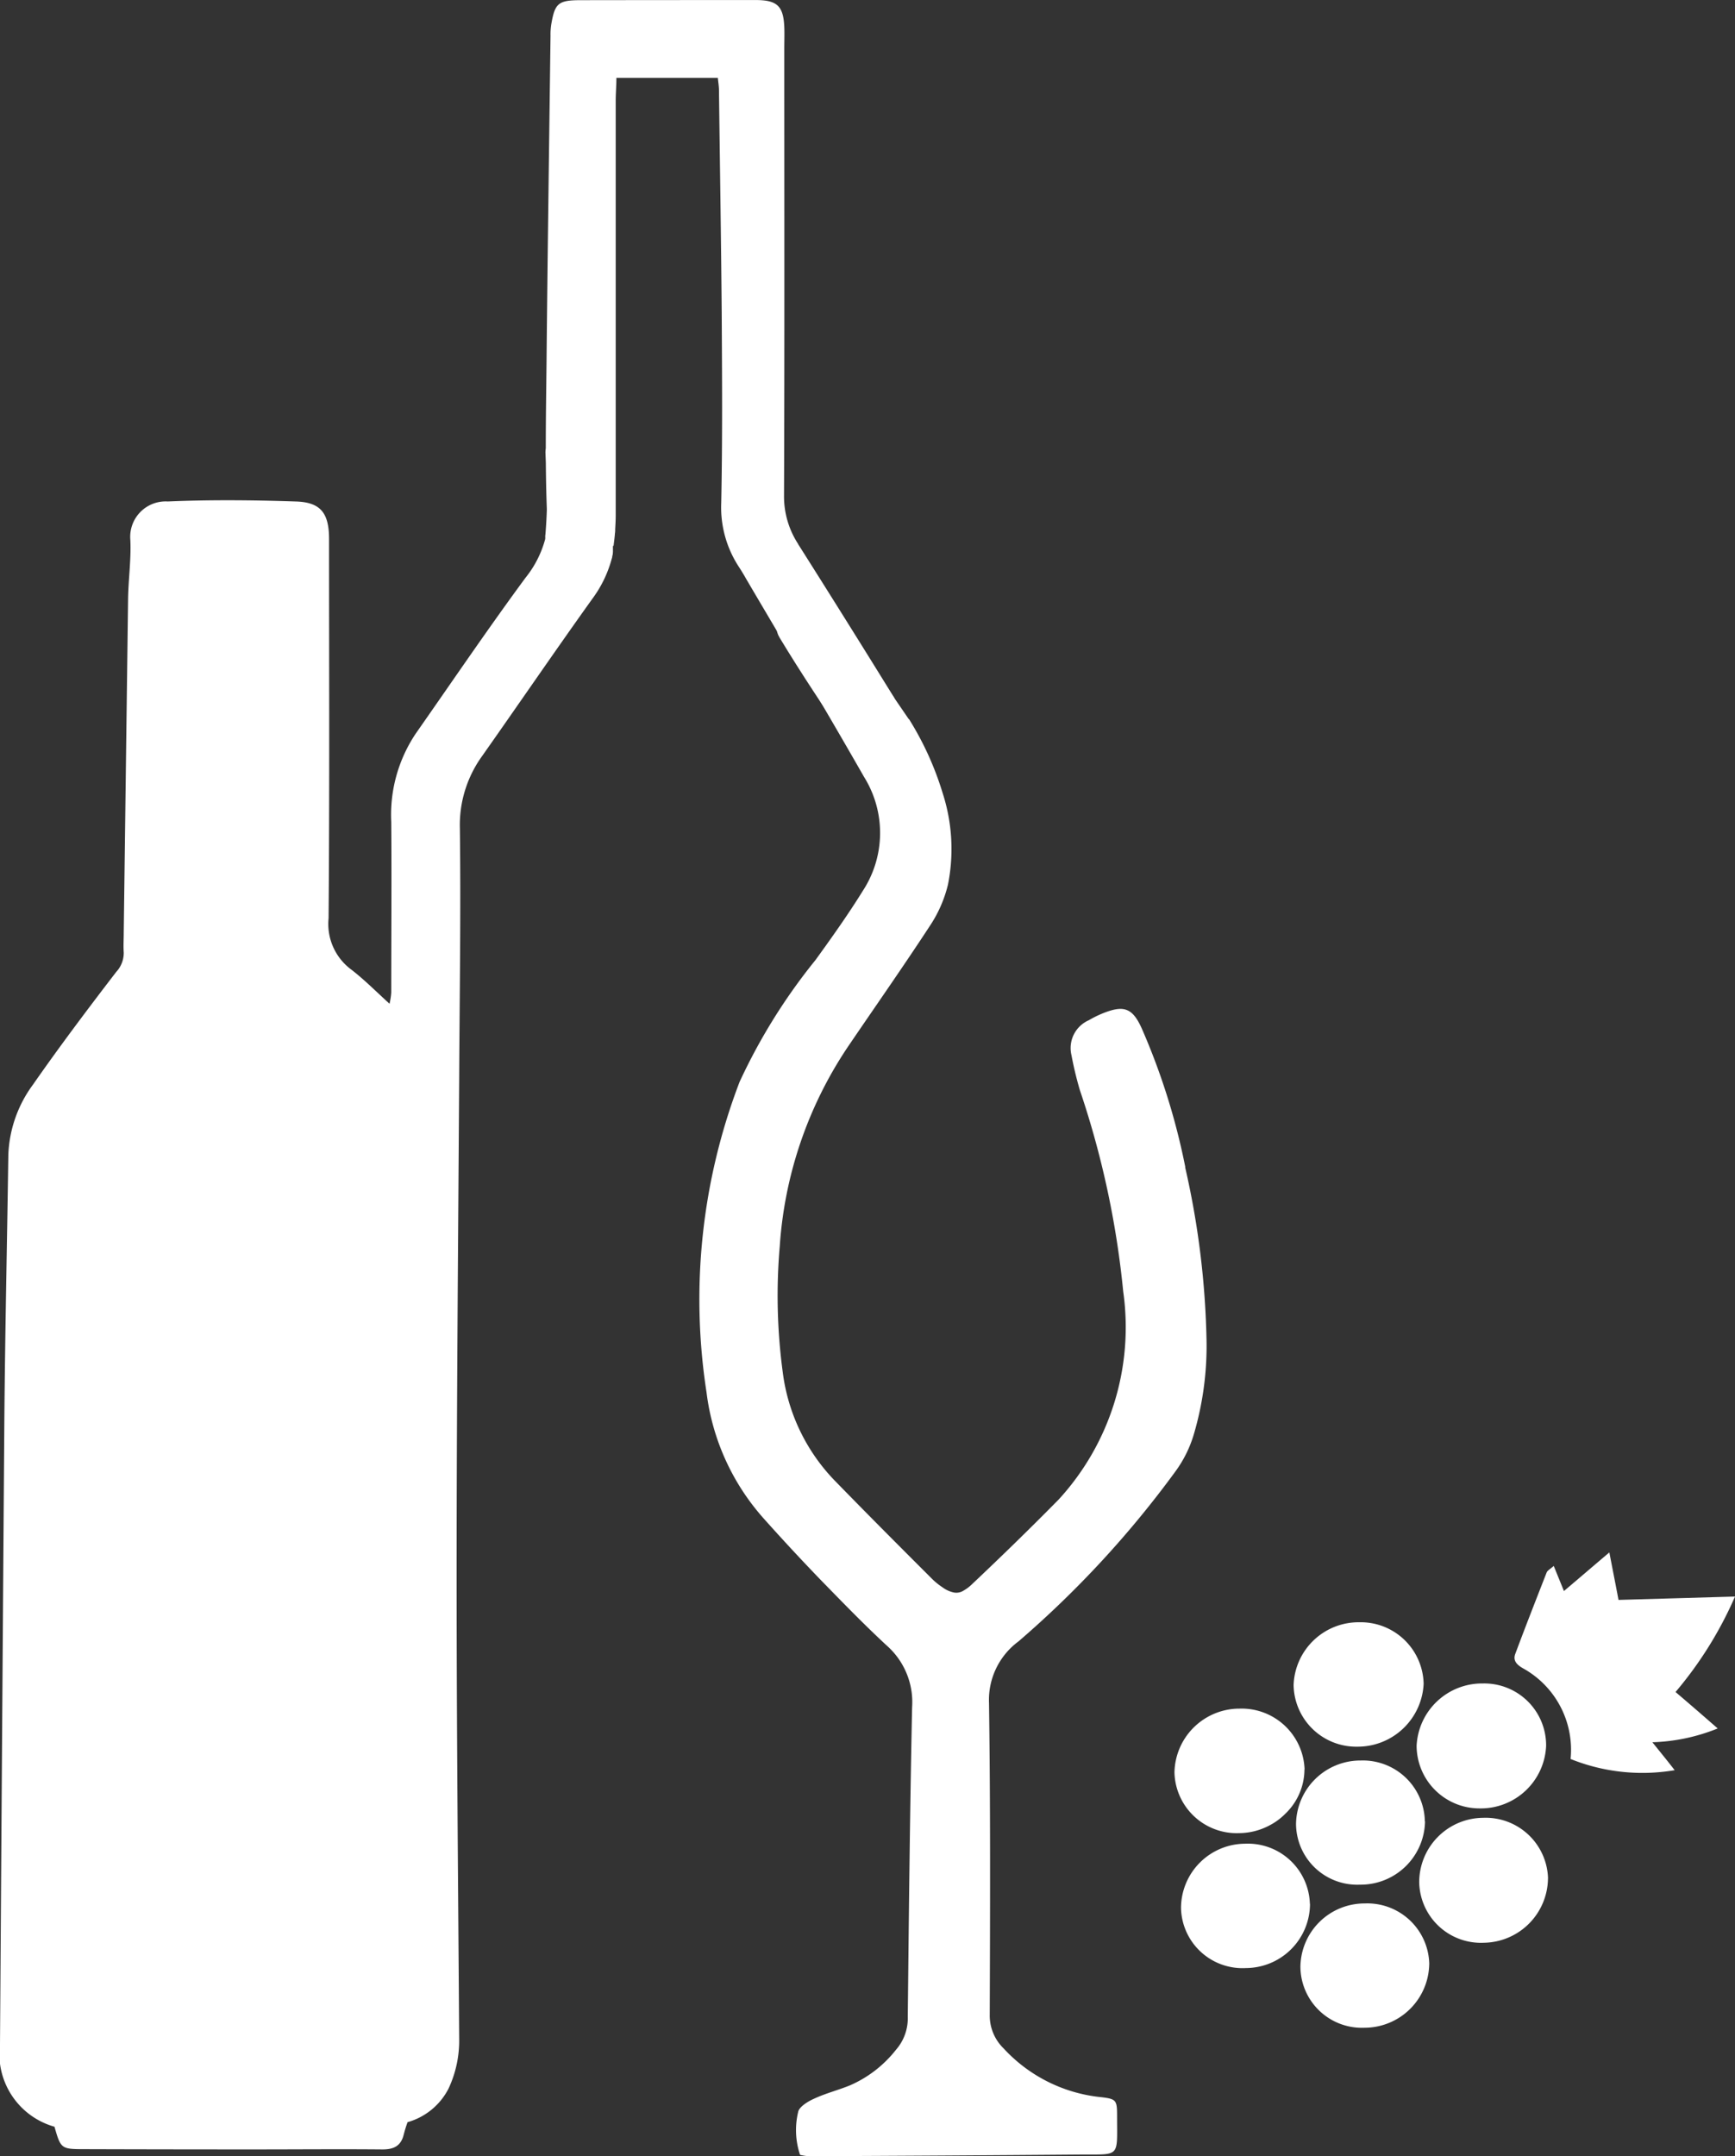 <svg xmlns="http://www.w3.org/2000/svg" width="40.003" height="49.705" viewBox="0 0 40.003 49.705">
  <rect x="0" y="0" width="40.003" height="49.705" fill="#333333" stroke="none"/>
  <g id="Group_6" data-name="Group 6" transform="translate(-597.891 343.797)">
    <path id="Path_54" data-name="Path 54" d="M37.742,34.484a8.887,8.887,0,0,1-1.371,2.2c.317.27.627.538.972.84a4.353,4.353,0,0,1-1.506.318c.178.222.325.4.514.644a4.434,4.434,0,0,1-2.4-.258,2.145,2.145,0,0,0-1.1-2.092c-.135-.078-.235-.174-.175-.331.234-.627.478-1.249.722-1.873.019-.051.086-.084.165-.154.081.2.151.371.235.578.355-.3.678-.578,1.047-.89.079.415.149.761.211,1.095l2.693-.078" transform="translate(600.152 -341.477)" fill="#fff"/>
    <path id="Path_55" data-name="Path 55" d="M33.576,40.586a1.5,1.5,0,0,1-1.48,1.486,1.424,1.424,0,0,1-1.489-1.393,1.485,1.485,0,0,1,1.47-1.487,1.439,1.439,0,0,1,1.5,1.394" transform="translate(600.006 -341.085)" fill="#fff"/>
    <path id="Path_56" data-name="Path 56" d="M33.537,37.726a1.507,1.507,0,0,1-1.53,1.442,1.449,1.449,0,0,1-1.456-1.442,1.51,1.51,0,0,1,1.529-1.438,1.426,1.426,0,0,1,1.457,1.438" transform="translate(600.002 -341.278)" fill="#fff"/>
    <path id="Path_57" data-name="Path 57" d="M31.008,42.431a1.493,1.493,0,0,1-1.49,1.469,1.417,1.417,0,0,1-1.48-1.4,1.478,1.478,0,0,1,1.484-1.465,1.428,1.428,0,0,1,1.487,1.4" transform="translate(599.836 -340.954)" fill="#fff"/>
    <path id="Path_58" data-name="Path 58" d="M30.918,39.362a1.484,1.484,0,0,1-1.5,1.459,1.411,1.411,0,0,1-1.474-1.4,1.485,1.485,0,0,1,1.49-1.462,1.429,1.429,0,0,1,1.48,1.405" transform="translate(599.829 -341.173)" fill="#fff"/>
    <path id="Path_59" data-name="Path 59" d="M29.412,34.968a1.45,1.45,0,0,1,1.477,1.42,1.522,1.522,0,0,1-1.527,1.448,1.444,1.444,0,0,1-1.471-1.42,1.5,1.5,0,0,1,1.52-1.448" transform="translate(599.826 -341.369)" fill="#fff"/>
    <path id="Path_60" data-name="Path 60" d="M28.438,41.135a1.483,1.483,0,0,1-1.474,1.48,1.418,1.418,0,0,1-1.5-1.383,1.486,1.486,0,0,1,1.471-1.483,1.431,1.431,0,0,1,1.5,1.385" transform="translate(599.657 -341.045)" fill="#fff"/>
    <path id="Path_61" data-name="Path 61" d="M28.32,38.246a1.421,1.421,0,0,1-.446,1.024,1.447,1.447,0,0,1-.349.258,1.515,1.515,0,0,1-.709.184,1.436,1.436,0,0,1-1.493-1.4,1.5,1.5,0,0,1,1.5-1.47,1.452,1.452,0,0,1,1.5,1.4" transform="translate(599.647 -341.252)" fill="#fff"/>
    <path id="Path_62" data-name="Path 62" d="M27.379,39.367a1.646,1.646,0,0,0,.349-.256,1.594,1.594,0,0,1-.349.256" transform="translate(599.793 -341.091)" fill="#fff"/>
    <path id="Path_63" data-name="Path 63" d="M26.286,25.979a19.491,19.491,0,0,1,.494,4.033,7.2,7.2,0,0,1-.292,2.119,2.783,2.783,0,0,1-.425.86,23.266,23.266,0,0,1-3.62,3.92,1.677,1.677,0,0,0-.679,1.418c.034,2.392.025,4.784.017,7.183a1.058,1.058,0,0,0,.322.783,3.536,3.536,0,0,0,2.169,1.113c.438.048.445.056.445.472,0,.938.076.853-.85.859q-3.13.026-6.259.039a1.346,1.346,0,0,1-.2-.031,1.788,1.788,0,0,1-.046-.982c.016-.118.214-.244.36-.309.269-.127.563-.2.837-.312a2.736,2.736,0,0,0,1.062-.822,1.1,1.1,0,0,0,.27-.757c.026-2.378.049-4.755.1-7.135a1.739,1.739,0,0,0-.586-1.425c-.524-.485-1.022-1-1.519-1.509q-.664-.688-1.3-1.4a5.354,5.354,0,0,1-1.335-2.927,14.02,14.02,0,0,1,.762-7.156A13.409,13.409,0,0,1,17.766,21.2c.378-.523.754-1.051,1.094-1.6a2.439,2.439,0,0,0,.024-2.616c-.544-.951-1.1-1.9-1.662-2.848.906.5,1.8,1.01,2.7,1.518a7.092,7.092,0,0,1,.771,1.694,4.184,4.184,0,0,1,.124,2.12,2.966,2.966,0,0,1-.394.914c-.623.954-1.279,1.889-1.919,2.831a9.361,9.361,0,0,0-1.565,4.595,13.209,13.209,0,0,0,.067,2.878,4.383,4.383,0,0,0,1.177,2.493c.746.767,1.5,1.523,2.258,2.28a1.571,1.571,0,0,0,.253.206.666.666,0,0,0,.241.114.306.306,0,0,0,.241-.039.953.953,0,0,0,.192-.144c.678-.64,1.348-1.292,2-1.954a5.872,5.872,0,0,0,1.49-4.8,20.78,20.78,0,0,0-1-4.642,8.158,8.158,0,0,1-.192-.8.7.7,0,0,1,.4-.809,2.441,2.441,0,0,1,.295-.148c.51-.211.711-.142.929.347a15.494,15.494,0,0,1,1,3.187" transform="translate(598.93 -342.87)" fill="#fff"/>
    <path id="Path_64" data-name="Path 64" d="M20.7,34.337a.612.612,0,0,0,.086-.033.436.436,0,0,1-.086.033" transform="translate(599.329 -341.412)" fill="#fff"/>
    <path id="Path_65" data-name="Path 65" d="M20.552,34.339a.317.317,0,0,0,.155,0,.274.274,0,0,1-.155,0" transform="translate(599.319 -341.41)" fill="#fff"/>
    <path id="Path_66" data-name="Path 66" d="M20.327,34.232a.65.65,0,0,0,.241.114.65.65,0,0,1-.241-.114" transform="translate(599.303 -341.417)" fill="#fff"/>
    <path id="Path_67" data-name="Path 67" d="M17.588,12.539q1.122,1.772,2.228,3.562c-.89-.5-1.779-1-2.677-1.491-.25-.423-.5-.845-.748-1.268-.052-.093-.108-.185-.168-.277a2.5,2.5,0,0,1-.406-1.47c.03-1.465.02-2.927.011-4.392-.014-1.7-.042-3.414-.063-5.122,0-.089-.016-.181-.026-.287H13.4c0,.178-.016.356-.016.53q0,4.781,0,9.562c0,.116-.008.234-.014.352s-.022.232-.036.349c-.51-.264-1.021-.521-1.535-.78-.046-1.144-.022-2.29-.01-3.438.024-2.512.06-5.03.092-7.545A1.489,1.489,0,0,1,11.9.55c.082-.482.168-.547.681-.547Q14.6,0,16.609,0c.5,0,.64.14.662.619.007.165,0,.336,0,.508,0,3.43.007,6.861-.006,10.291a2.007,2.007,0,0,0,.324,1.119" transform="translate(598.703 -343.796)" fill="#fff"/>
    <path id="Path_68" data-name="Path 68" d="M13.262,11.423c-.006.115-.019.234-.033.35h0c.013-.117.027-.236.036-.35" transform="translate(598.81 -343.003)" fill="#fff"/>
    <path id="Path_69" data-name="Path 69" d="M14.116,12.143a2.729,2.729,0,0,1-.452.959c-.863,1.205-1.695,2.424-2.547,3.633a2.716,2.716,0,0,0-.514,1.671c.024,1.923-.006,3.84-.016,5.764-.024,3.825-.059,7.65-.059,11.474,0,3.553.035,7.1.059,10.66a2.6,2.6,0,0,1-.244,1.147,1.525,1.525,0,0,1-.946.777,3.064,3.064,0,0,0-.092.3c-.066.251-.231.33-.492.328-.978-.009-1.957,0-2.94,0q-1.967,0-3.935-.006c-.528,0-.538-.012-.682-.517A1.745,1.745,0,0,1,0,46.426Q.048,39.24.1,32.063c.017-2.044.063-4.085.092-6.132a2.906,2.906,0,0,1,.568-1.62c.616-.884,1.266-1.747,1.921-2.6a.641.641,0,0,0,.172-.444c-.011-.159,0-.306,0-.46q.05-3.842.1-7.683c.006-.458.073-.918.052-1.37a.817.817,0,0,1,.863-.886c.979-.042,1.961-.033,2.941,0,.584.014.778.264.778.869,0,2.911.013,5.824-.011,8.738a1.308,1.308,0,0,0,.525,1.185c.306.236.576.511.88.786a1.592,1.592,0,0,0,.04-.257c0-1.309.01-2.62,0-3.933a3.36,3.36,0,0,1,.565-2.038c.84-1.2,1.66-2.41,2.53-3.591a2.416,2.416,0,0,0,.521-1.241c.5.252.992.5,1.49.761" transform="translate(597.891 -343.105)" fill="#fff"/>
    <path id="Path_70" data-name="Path 70" d="M12.445,9.68a10.946,10.946,0,0,1,0,1.883" transform="translate(598.756 -343.124)" fill="#fff"/>
    <path id="Path_71" data-name="Path 71" d="M11.76,9.79a11.516,11.516,0,0,1,0,1.883c-.1.63,1.376.389,1.468-.161a11.345,11.345,0,0,0,0-1.879c0-.67-1.465-.381-1.468.156" transform="translate(598.707 -343.155)" fill="#fff"/>
    <line id="Line_2" data-name="Line 2" y2="1.277" transform="translate(611.287 -332.28)" fill="#fff"/>
    <path id="Path_72" data-name="Path 72" d="M11.839,10.873v1.276c0,.706,1.471.436,1.471-.141V10.73c0-.7-1.471-.433-1.471.144" transform="translate(598.713 -343.081)" fill="#fff"/>
    <path id="Path_73" data-name="Path 73" d="M17.433,13.446c.51.851,1.058,1.673,1.624,2.489" transform="translate(599.101 -342.863)" fill="#fff"/>
    <path id="Path_74" data-name="Path 74" d="M16.81,13.794c.512.847,1.061,1.673,1.624,2.486.351.511,1.753-.029,1.342-.625-.563-.813-1.111-1.639-1.624-2.485-.316-.525-1.719,0-1.342.623" transform="translate(599.052 -342.898)" fill="#fff"/>
  </g>
</svg>
